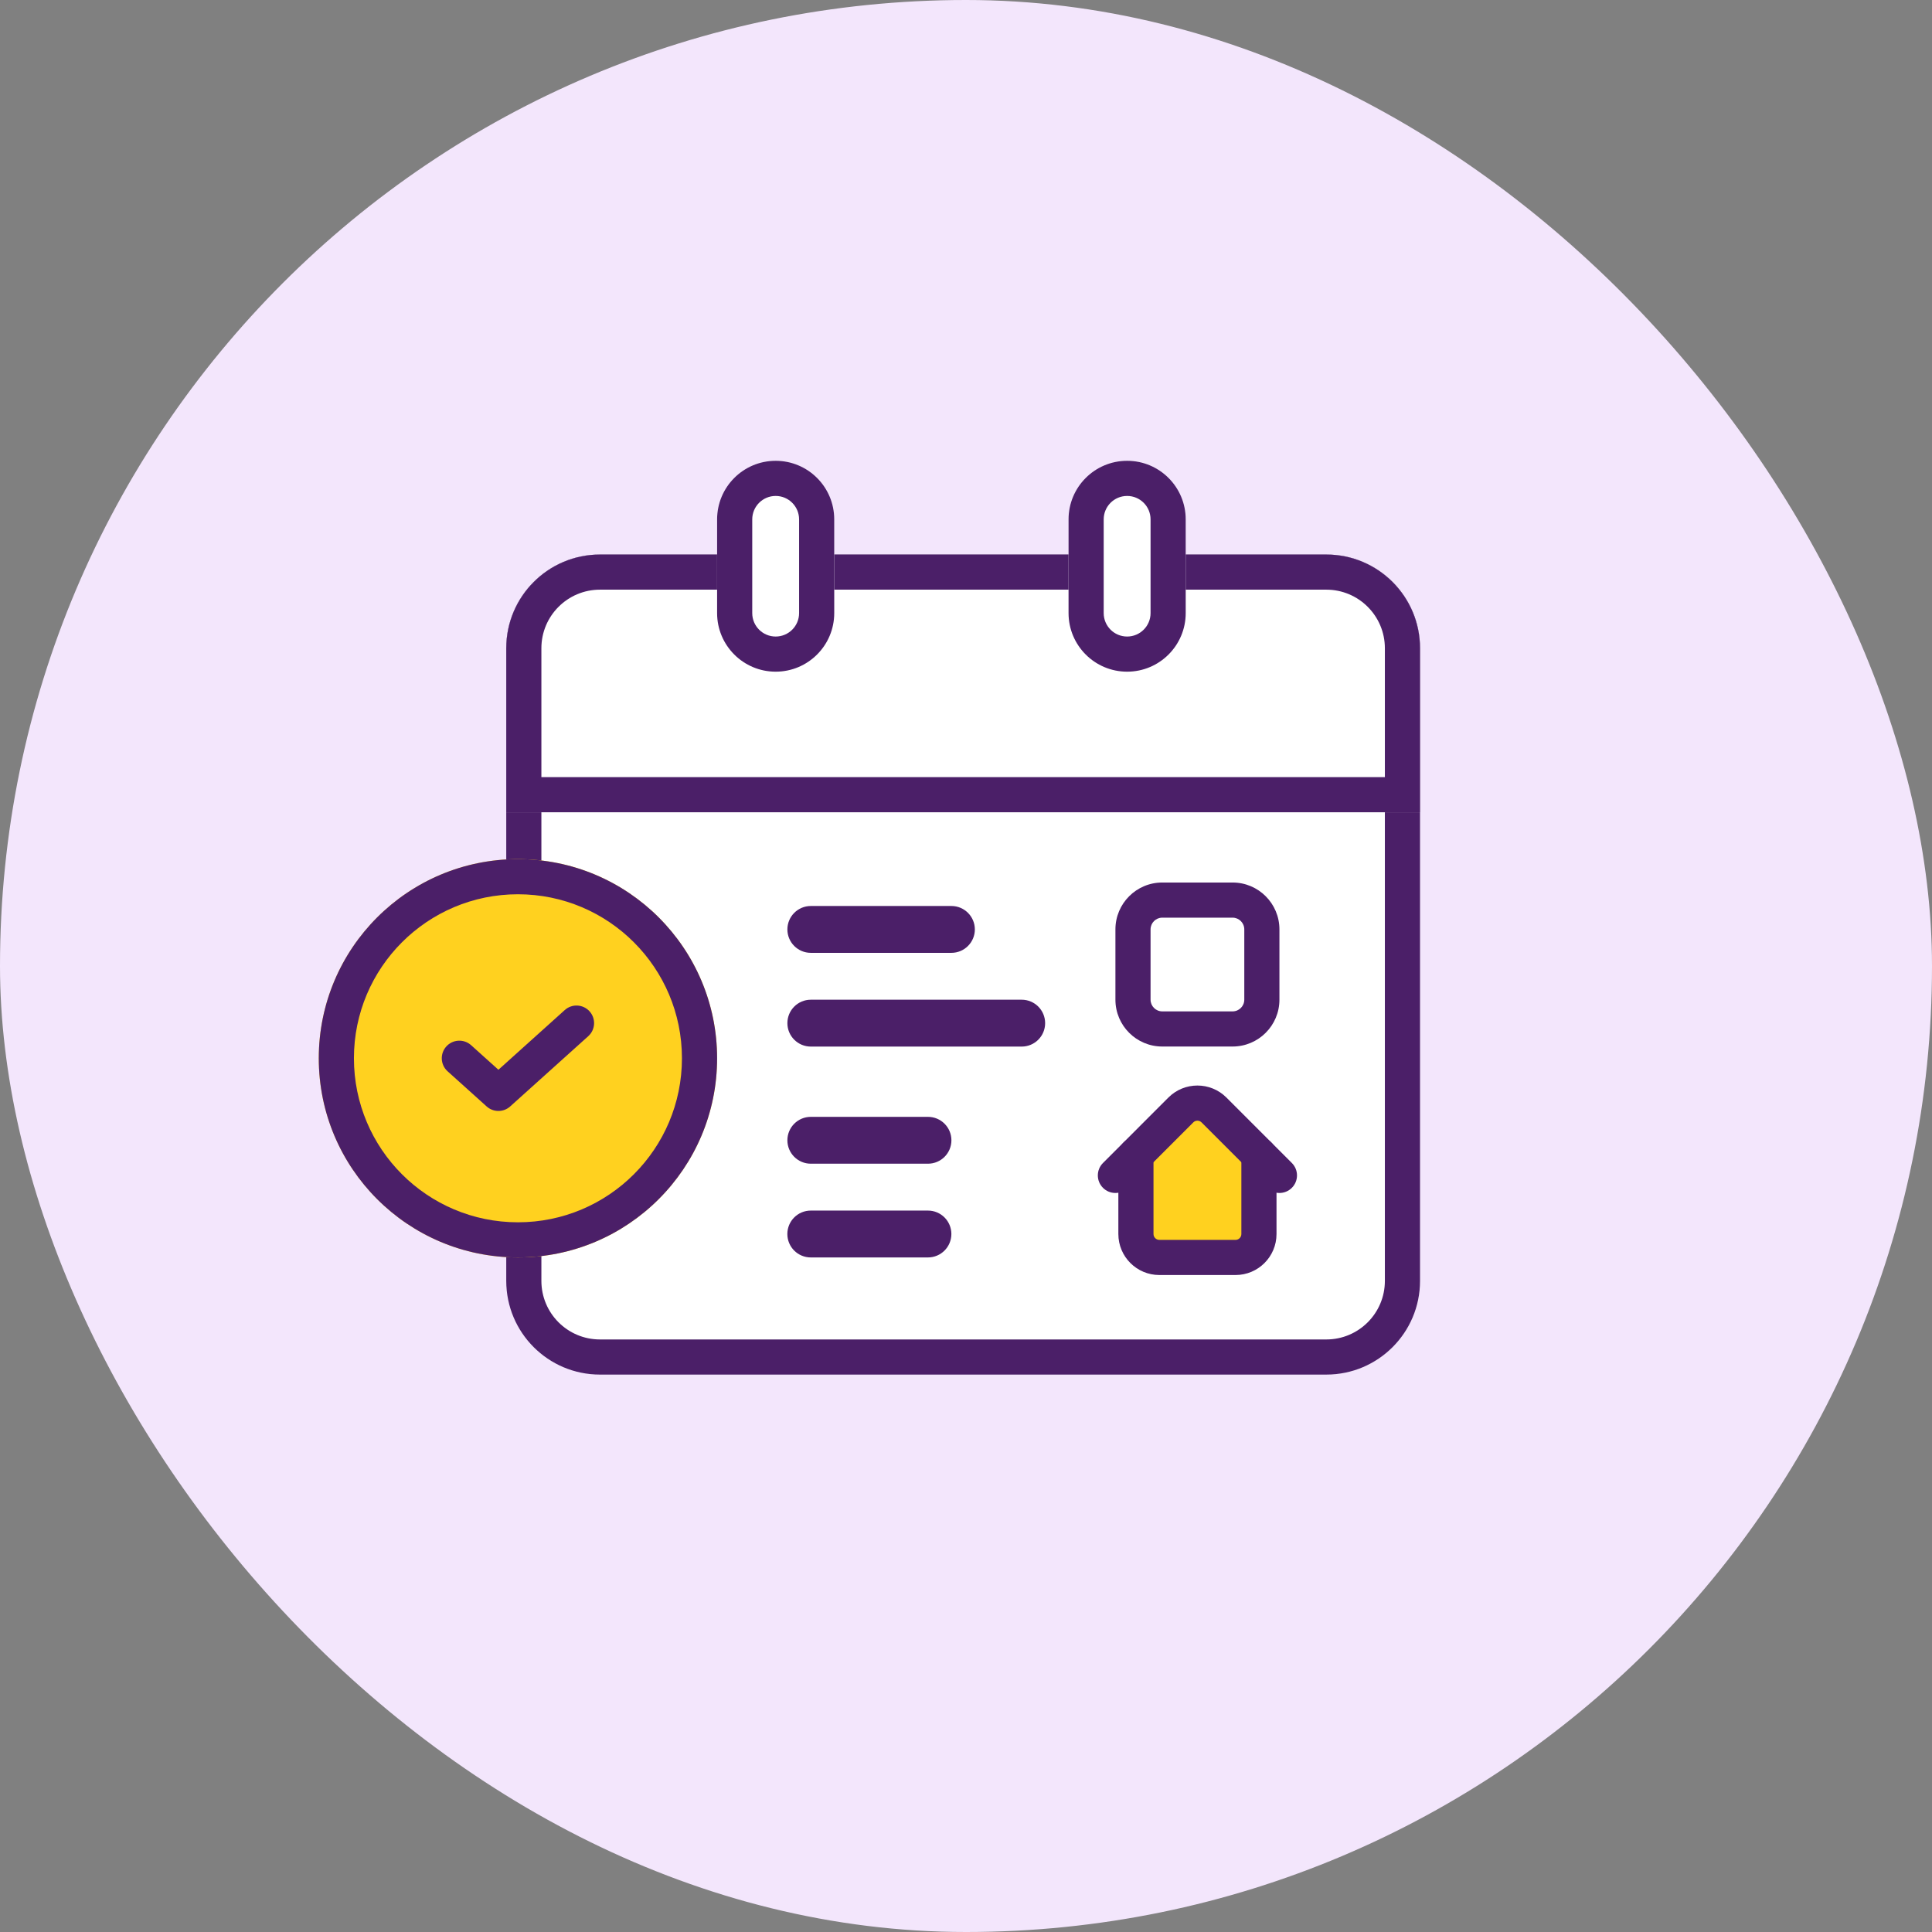 <svg width="100" height="100" viewBox="0 0 100 100" fill="none" xmlns="http://www.w3.org/2000/svg">
<rect x="0" y="0" width="100" height="100" fill="#808080" stroke="none"/>
<rect width="100" height="100" rx="50" fill="#F3E6FC"/>
<path d="M26.203 33.553C26.203 30.874 28.375 28.702 31.054 28.702H68.649C71.329 28.702 73.501 30.874 73.501 33.553V66.298C73.501 68.977 71.329 71.149 68.649 71.149H31.054C28.375 71.149 26.203 68.977 26.203 66.298V33.553Z" fill="white"/>
<path fill-rule="evenodd" clip-rule="evenodd" d="M68.649 30.521H31.054C29.379 30.521 28.022 31.879 28.022 33.553V66.298C28.022 67.973 29.379 69.33 31.054 69.33H68.649C70.324 69.33 71.681 67.973 71.681 66.298V33.553C71.681 31.879 70.324 30.521 68.649 30.521ZM31.054 28.702C28.375 28.702 26.203 30.874 26.203 33.553V66.298C26.203 68.977 28.375 71.149 31.054 71.149H68.649C71.329 71.149 73.501 68.977 73.501 66.298V33.553C73.501 30.874 71.329 28.702 68.649 28.702H31.054Z" fill="#4B1F68"/>
<path d="M26.203 33.553C26.203 30.874 28.375 28.702 31.054 28.702H68.649C71.329 28.702 73.501 30.874 73.501 33.553V42.043H26.203V33.553Z" fill="white"/>
<path fill-rule="evenodd" clip-rule="evenodd" d="M68.649 30.521H31.054C29.379 30.521 28.022 31.879 28.022 33.553V40.224H71.681V33.553C71.681 31.879 70.324 30.521 68.649 30.521ZM31.054 28.702C28.375 28.702 26.203 30.874 26.203 33.553V42.043H73.501V33.553C73.501 30.874 71.329 28.702 68.649 28.702H31.054Z" fill="#4B1F68"/>
<path d="M37.117 26.883C37.117 25.208 38.474 23.851 40.148 23.851C41.823 23.851 43.18 25.208 43.18 26.883V31.734C43.18 33.408 41.823 34.766 40.148 34.766C38.474 34.766 37.117 33.408 37.117 31.734V26.883Z" fill="white"/>
<path fill-rule="evenodd" clip-rule="evenodd" d="M41.361 31.734V26.883C41.361 26.213 40.818 25.67 40.148 25.67C39.479 25.67 38.936 26.213 38.936 26.883V31.734C38.936 32.404 39.479 32.947 40.148 32.947C40.818 32.947 41.361 32.404 41.361 31.734ZM40.148 23.851C38.474 23.851 37.117 25.208 37.117 26.883V31.734C37.117 33.408 38.474 34.766 40.148 34.766C41.823 34.766 43.18 33.408 43.18 31.734V26.883C43.18 25.208 41.823 23.851 40.148 23.851Z" fill="#4B1F68"/>
<path d="M55.308 26.883C55.308 25.208 56.665 23.851 58.34 23.851C60.014 23.851 61.372 25.208 61.372 26.883V31.734C61.372 33.408 60.014 34.766 58.34 34.766C56.665 34.766 55.308 33.408 55.308 31.734V26.883Z" fill="white"/>
<path fill-rule="evenodd" clip-rule="evenodd" d="M59.553 31.734V26.883C59.553 26.213 59.01 25.67 58.34 25.67C57.67 25.67 57.127 26.213 57.127 26.883V31.734C57.127 32.404 57.67 32.947 58.34 32.947C59.01 32.947 59.553 32.404 59.553 31.734ZM58.34 23.851C56.665 23.851 55.308 25.208 55.308 26.883V31.734C55.308 33.408 56.665 34.766 58.34 34.766C60.014 34.766 61.372 33.408 61.372 31.734V26.883C61.372 25.208 60.014 23.851 58.34 23.851Z" fill="#4B1F68"/>
<path d="M65.162 60.132L61.978 57.656L58.794 60.132V65.084H65.162V60.132Z" fill="#FFD11F"/>
<path fill-rule="evenodd" clip-rule="evenodd" d="M62.192 58.095C62.074 57.976 61.882 57.976 61.764 58.095L58.377 61.482C58.021 61.837 57.445 61.837 57.09 61.482C56.735 61.127 56.735 60.551 57.09 60.196L60.477 56.808C61.306 55.98 62.65 55.98 63.479 56.808L66.866 60.196C67.221 60.551 67.221 61.127 66.866 61.482C66.511 61.837 65.935 61.837 65.579 61.482L62.192 58.095Z" fill="#4B1F68"/>
<path fill-rule="evenodd" clip-rule="evenodd" d="M58.796 58.87C59.298 58.87 59.705 59.278 59.705 59.78V63.873C59.705 64.04 59.841 64.176 60.009 64.176H63.95C64.118 64.176 64.253 64.04 64.253 63.873V59.78C64.253 59.278 64.66 58.87 65.163 58.87C65.665 58.87 66.072 59.278 66.072 59.78V63.873C66.072 65.045 65.122 65.995 63.95 65.995H60.009C58.836 65.995 57.886 65.045 57.886 63.873V59.78C57.886 59.278 58.294 58.87 58.796 58.87Z" fill="#4B1F68"/>
<path d="M37.117 54.776C37.117 60.469 32.501 65.085 26.808 65.085C21.115 65.085 16.5 60.469 16.5 54.776C16.5 49.083 21.115 44.468 26.808 44.468C32.501 44.468 37.117 49.083 37.117 54.776Z" fill="#FFD11F"/>
<path fill-rule="evenodd" clip-rule="evenodd" d="M26.808 63.266C31.497 63.266 35.297 59.465 35.297 54.776C35.297 50.088 31.497 46.287 26.808 46.287C22.119 46.287 18.319 50.088 18.319 54.776C18.319 59.465 22.119 63.266 26.808 63.266ZM26.808 65.085C32.501 65.085 37.117 60.469 37.117 54.776C37.117 49.083 32.501 44.468 26.808 44.468C21.115 44.468 16.5 49.083 16.5 54.776C16.5 60.469 21.115 65.085 26.808 65.085Z" fill="#4B1F68"/>
<path fill-rule="evenodd" clip-rule="evenodd" d="M30.516 52.347C30.852 52.721 30.822 53.296 30.449 53.632L26.406 57.27C26.06 57.581 25.535 57.581 25.189 57.27L23.168 55.451C22.794 55.115 22.764 54.54 23.1 54.166C23.436 53.793 24.011 53.763 24.385 54.099L25.798 55.37L29.232 52.28C29.605 51.944 30.18 51.974 30.516 52.347Z" fill="#4B1F68"/>
<path d="M40.755 48.107C40.755 47.437 41.298 46.894 41.968 46.894H49.245C49.914 46.894 50.458 47.437 50.458 48.107C50.458 48.776 49.914 49.319 49.245 49.319H41.968C41.298 49.319 40.755 48.776 40.755 48.107Z" fill="#4B1F68"/>
<path d="M40.755 52.958C40.755 52.288 41.298 51.745 41.968 51.745H52.883C53.553 51.745 54.096 52.288 54.096 52.958C54.096 53.628 53.553 54.171 52.883 54.171H41.968C41.298 54.171 40.755 53.628 40.755 52.958Z" fill="#4B1F68"/>
<path d="M40.755 59.021C40.755 58.351 41.298 57.808 41.968 57.808H48.032C48.702 57.808 49.245 58.351 49.245 59.021C49.245 59.69 48.702 60.233 48.032 60.233H41.968C41.298 60.233 40.755 59.69 40.755 59.021Z" fill="#4B1F68"/>
<path d="M40.753 63.872C40.753 63.202 41.296 62.659 41.966 62.659H48.03C48.7 62.659 49.243 63.202 49.243 63.872C49.243 64.542 48.7 65.085 48.03 65.085H41.966C41.296 65.085 40.753 64.542 40.753 63.872Z" fill="#4B1F68"/>
<path d="M57.734 48.105C57.734 46.765 58.82 45.679 60.159 45.679H63.798C65.137 45.679 66.223 46.765 66.223 48.105V51.743C66.223 53.082 65.137 54.168 63.798 54.168H60.159C58.82 54.168 57.734 53.082 57.734 51.743V48.105Z" fill="white"/>
<path fill-rule="evenodd" clip-rule="evenodd" d="M63.798 47.498H60.159C59.825 47.498 59.553 47.77 59.553 48.105V51.743C59.553 52.078 59.825 52.349 60.159 52.349H63.798C64.133 52.349 64.404 52.078 64.404 51.743V48.105C64.404 47.77 64.133 47.498 63.798 47.498ZM60.159 45.679C58.82 45.679 57.734 46.765 57.734 48.105V51.743C57.734 53.082 58.82 54.168 60.159 54.168H63.798C65.137 54.168 66.223 53.082 66.223 51.743V48.105C66.223 46.765 65.137 45.679 63.798 45.679H60.159Z" fill="#4B1F68"/>
</svg>
